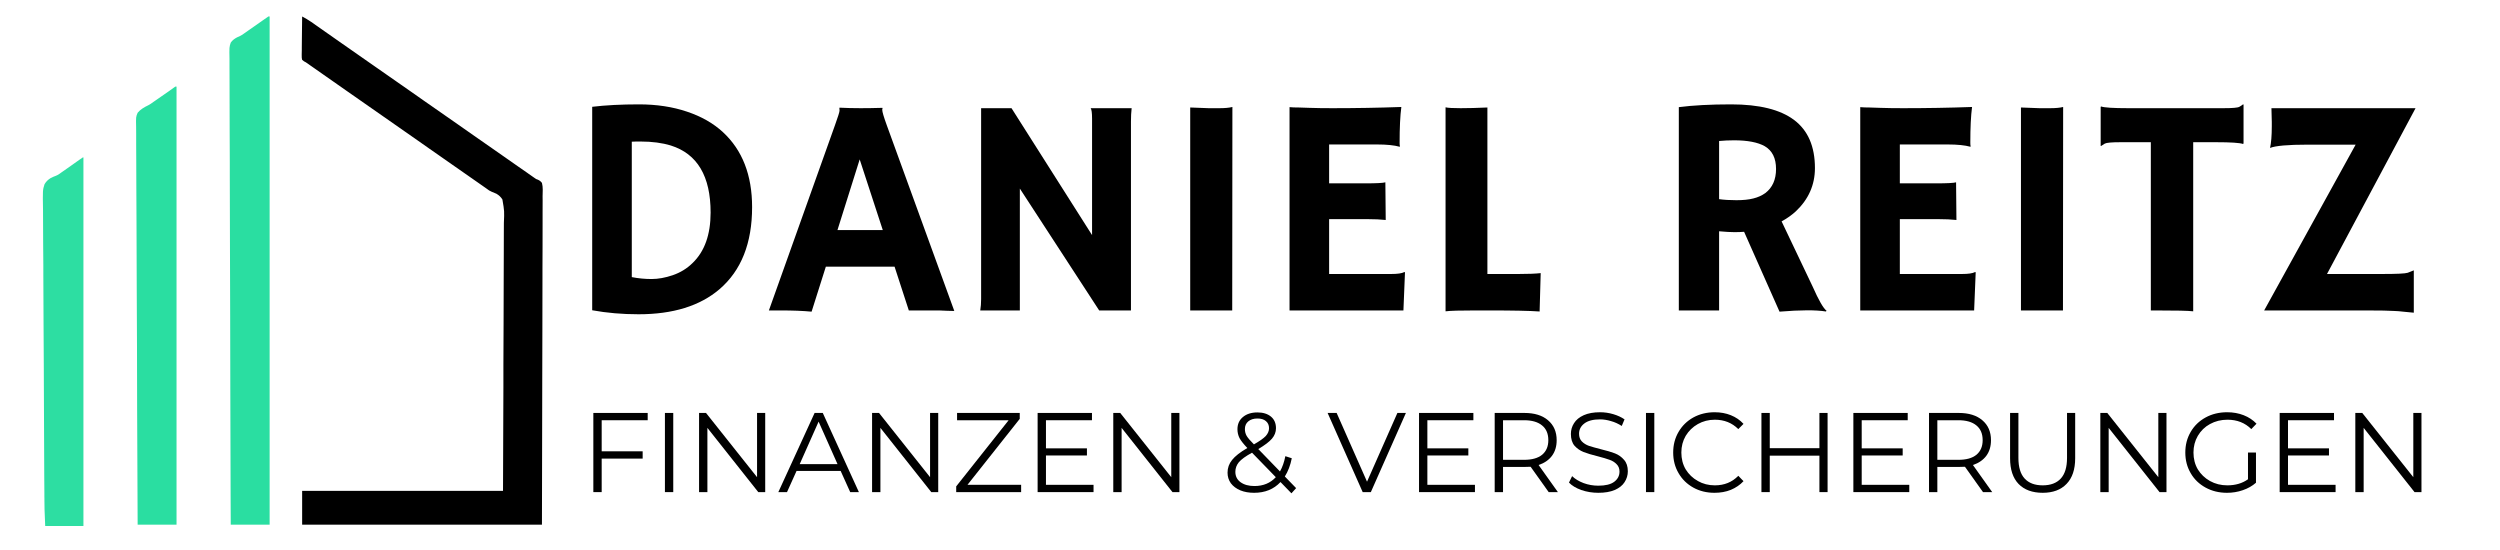 <svg xmlns="http://www.w3.org/2000/svg" xmlns:xlink="http://www.w3.org/1999/xlink" width="300" zoomAndPan="magnify" viewBox="0 0 224.88 49.5" height="66" preserveAspectRatio="xMidYMid meet" version="1.0"><defs><g/><clipPath id="7222937e54"><path d="M 24 0.426 L 46 0.426 L 46 46.52 L 24 46.52 Z M 24 0.426 " clip-rule="nonzero"/></clipPath><clipPath id="ba6c439b69"><path d="M 9 0.426 L 22 0.426 L 22 46.52 L 9 46.52 Z M 9 0.426 " clip-rule="nonzero"/></clipPath><clipPath id="5c326096a8"><path d="M 0.68 13 L 5 13 L 5 46.52 L 0.68 46.52 Z M 0.68 13 " clip-rule="nonzero"/></clipPath><clipPath id="6401ea368d"><path d="M 47 1 L 215.945 1 L 215.945 38 L 47 38 Z M 47 1 " clip-rule="nonzero"/></clipPath><clipPath id="91ae6fe56f"><rect x="0" width="169" y="0" height="37"/></clipPath><clipPath id="88d213b287"><rect x="0" width="216" y="0" height="47"/></clipPath><clipPath id="d4ad46cacc"><rect x="0" width="168" y="0" height="14"/></clipPath></defs><g transform="matrix(1, 0, 0, 1, 3, 1)"><g clip-path="url(#88d213b287)"><g clip-path="url(#7222937e54)"><path fill="#000000" d="M 24.133 0.484 C 24.414 0.637 24.688 0.789 24.949 0.973 L 25.109 1.082 L 25.273 1.199 L 25.445 1.32 C 25.562 1.402 25.684 1.484 25.801 1.57 C 26.004 1.711 26.211 1.855 26.414 2 C 26.602 2.133 26.789 2.262 26.977 2.395 C 27.215 2.562 27.453 2.727 27.691 2.895 C 27.977 3.094 28.262 3.293 28.547 3.492 C 29.055 3.848 29.566 4.203 30.074 4.559 C 30.723 5.012 31.375 5.465 32.023 5.918 C 32.633 6.348 33.246 6.773 33.859 7.199 C 34.262 7.48 34.664 7.762 35.062 8.043 C 35.43 8.297 35.793 8.551 36.156 8.805 C 36.809 9.258 37.457 9.711 38.105 10.164 C 38.66 10.555 39.215 10.945 39.773 11.332 C 40.422 11.781 41.074 12.238 41.723 12.691 C 42.332 13.117 42.941 13.547 43.555 13.973 C 43.828 14.16 44.098 14.348 44.371 14.539 L 44.523 14.648 C 44.621 14.715 44.715 14.781 44.809 14.848 L 44.941 14.941 L 45.055 15.02 C 45.188 15.121 45.188 15.121 45.32 15.16 C 45.5 15.238 45.59 15.305 45.715 15.461 C 45.82 15.848 45.781 16.277 45.773 16.672 C 45.777 16.801 45.777 16.926 45.777 17.055 C 45.777 17.402 45.777 17.754 45.773 18.102 C 45.77 18.441 45.77 18.781 45.773 19.117 C 45.773 19.812 45.77 20.504 45.77 21.195 C 45.766 21.883 45.762 22.566 45.762 23.254 L 45.762 24.031 C 45.762 25.562 45.758 27.098 45.754 28.633 C 45.746 30.215 45.742 31.797 45.742 33.379 C 45.738 34.141 45.738 34.902 45.738 35.664 C 45.734 39.184 45.723 42.703 45.715 46.223 L 24.133 46.223 L 24.133 43.18 L 42.211 43.18 C 42.234 38.539 42.234 38.539 42.246 33.895 C 42.246 33.23 42.246 32.562 42.246 31.898 C 42.25 30.633 42.254 29.363 42.262 28.098 C 42.27 26.758 42.273 25.422 42.273 24.082 C 42.273 23.277 42.277 22.477 42.281 21.676 C 42.289 21.125 42.289 20.574 42.285 20.023 C 42.285 19.707 42.285 19.391 42.289 19.074 C 42.336 18 42.336 18 42.156 16.953 C 42.012 16.723 41.855 16.582 41.621 16.438 C 41.48 16.371 41.336 16.309 41.191 16.258 C 41.023 16.191 40.895 16.102 40.754 15.992 L 40.629 15.902 C 40.586 15.875 40.547 15.848 40.504 15.816 L 40.219 15.617 L 40.07 15.512 C 39.801 15.324 39.527 15.133 39.258 14.945 C 38.699 14.559 38.145 14.172 37.59 13.781 C 37.352 13.613 37.113 13.449 36.875 13.281 L 36.59 13.082 L 36.445 12.98 L 35.871 12.578 L 35.582 12.379 C 35.348 12.211 35.109 12.047 34.871 11.879 C 34.363 11.523 33.855 11.168 33.344 10.812 C 32.695 10.363 32.047 9.906 31.398 9.453 C 30.844 9.062 30.285 8.676 29.73 8.289 C 29.172 7.902 28.617 7.516 28.062 7.125 C 27.824 6.957 27.586 6.793 27.348 6.625 L 27.062 6.422 L 26.918 6.324 L 26.344 5.922 L 26.059 5.723 C 25.809 5.547 25.562 5.371 25.312 5.199 L 25.156 5.09 C 25.055 5.02 24.957 4.949 24.859 4.883 L 24.723 4.785 L 24.605 4.703 C 24.473 4.609 24.473 4.609 24.301 4.52 L 24.133 4.387 C 24.094 4.211 24.094 4.211 24.094 4.004 L 24.094 3.887 C 24.094 3.762 24.098 3.637 24.102 3.512 C 24.102 3.422 24.102 3.336 24.102 3.25 C 24.105 3.02 24.105 2.789 24.109 2.562 C 24.113 2.328 24.117 2.094 24.117 1.859 C 24.121 1.402 24.129 0.941 24.133 0.484 " fill-opacity="1" fill-rule="nonzero"/></g><g clip-path="url(#ba6c439b69)"><path fill="#2adea1" d="M 21.094 0.484 L 21.207 0.484 L 21.207 46.223 L 17.707 46.223 C 17.699 44.246 17.699 44.246 17.695 43.477 L 17.695 43.332 C 17.684 40.168 17.676 37.004 17.668 33.84 L 17.668 33.656 C 17.664 32.328 17.664 31 17.66 29.676 C 17.66 29.023 17.656 28.371 17.656 27.723 L 17.656 27.523 C 17.652 25.426 17.645 23.324 17.637 21.227 C 17.629 19.066 17.621 16.91 17.621 14.754 C 17.621 14.449 17.621 14.145 17.621 13.84 L 17.621 13.656 C 17.617 12.691 17.613 11.727 17.609 10.758 C 17.605 9.789 17.602 8.816 17.602 7.848 C 17.602 7.27 17.602 6.695 17.598 6.117 C 17.594 5.73 17.594 5.348 17.594 4.961 C 17.598 4.742 17.598 4.523 17.594 4.301 C 17.574 3.242 17.574 3.242 17.707 2.836 C 17.859 2.617 18.043 2.488 18.273 2.363 C 18.352 2.324 18.434 2.289 18.512 2.258 C 18.684 2.18 18.82 2.078 18.969 1.969 L 19.281 1.75 L 19.449 1.633 C 19.844 1.359 20.234 1.082 20.625 0.809 C 20.781 0.699 20.934 0.59 21.094 0.484 M 12.715 6.797 L 12.828 6.797 L 12.828 46.223 L 9.328 46.223 C 9.309 42.699 9.293 39.176 9.281 35.652 L 9.281 35.492 C 9.277 34.359 9.273 33.227 9.273 32.094 L 9.27 30.426 L 9.27 30.258 C 9.262 28.465 9.254 26.672 9.246 24.879 C 9.234 23.035 9.227 21.191 9.227 19.352 L 9.223 18.414 C 9.223 17.59 9.219 16.766 9.211 15.941 C 9.207 15.113 9.203 14.285 9.203 13.453 C 9.207 12.961 9.203 12.469 9.195 11.977 C 9.191 11.648 9.191 11.32 9.195 10.988 C 9.195 10.801 9.195 10.613 9.191 10.426 C 9.172 9.52 9.172 9.52 9.328 9.148 C 9.586 8.836 9.93 8.645 10.293 8.469 C 10.453 8.387 10.598 8.285 10.742 8.176 L 10.875 8.086 L 11.004 7.996 C 11.398 7.715 11.797 7.441 12.195 7.168 C 12.34 7.07 12.48 6.973 12.617 6.867 Z M 12.715 6.797 " fill-opacity="1" fill-rule="nonzero"/></g><g clip-path="url(#5c326096a8)"><path fill="#2ddea2" d="M 4.395 13.168 L 4.449 13.168 L 4.449 46.34 L 1.008 46.34 C 0.941 44.742 0.941 44.742 0.938 44.02 L 0.938 43.855 L 0.934 43.684 L 0.934 43.32 C 0.93 42.988 0.926 42.66 0.926 42.328 C 0.926 42.117 0.922 41.906 0.922 41.691 C 0.902 38.973 0.895 36.25 0.887 33.527 C 0.883 33.133 0.883 32.738 0.883 32.348 L 0.883 32.215 C 0.879 30.805 0.867 29.395 0.859 27.984 C 0.848 26.531 0.84 25.078 0.84 23.625 L 0.84 22.887 C 0.836 22.238 0.832 21.59 0.824 20.941 C 0.82 20.289 0.816 19.637 0.816 18.988 C 0.82 18.633 0.816 18.281 0.812 17.93 C 0.781 16.102 0.781 16.102 0.949 15.578 C 1.098 15.328 1.262 15.172 1.508 15.02 C 1.656 14.945 1.805 14.883 1.961 14.824 C 2.156 14.75 2.301 14.645 2.465 14.52 L 2.77 14.309 C 3.215 13.996 3.664 13.684 4.109 13.363 C 4.203 13.297 4.297 13.23 4.395 13.168 " fill-opacity="1" fill-rule="nonzero"/></g><g clip-path="url(#6401ea368d)"><g transform="matrix(1, 0, 0, 1, 47, 1)"><g clip-path="url(#91ae6fe56f)"><g fill="#000000" fill-opacity="1"><g transform="translate(0.629, 25.94)"><g><path d="M 6.781 0.344 C 5.312 0.344 3.922 0.223 2.609 -0.016 L 2.609 -18.328 C 3.816 -18.473 5.219 -18.547 6.812 -18.547 C 8.406 -18.547 9.848 -18.328 11.141 -17.891 C 12.43 -17.461 13.508 -16.848 14.375 -16.047 C 16.125 -14.43 17 -12.18 17 -9.297 C 17 -6.055 16.023 -3.598 14.078 -1.922 C 12.316 -0.41 9.883 0.344 6.781 0.344 Z M 6.172 -3 C 6.766 -2.883 7.359 -2.828 7.953 -2.828 C 8.547 -2.828 9.18 -2.941 9.859 -3.172 C 10.547 -3.41 11.141 -3.773 11.641 -4.266 C 12.723 -5.305 13.266 -6.82 13.266 -8.812 C 13.266 -12.082 12.07 -14.094 9.688 -14.844 C 8.906 -15.082 8 -15.203 6.969 -15.203 L 6.594 -15.203 C 6.457 -15.203 6.316 -15.195 6.172 -15.188 Z M 6.172 -3 "/></g></g></g><g fill="#000000" fill-opacity="1"><g transform="translate(19.296, 25.94)"><g><path d="M 3.688 0.109 C 2.895 0.035 1.977 0 0.938 0 L -0.156 0 L 5.797 -16.688 C 6.066 -17.438 6.203 -17.867 6.203 -17.984 C 6.203 -18.109 6.195 -18.188 6.188 -18.219 L 6.203 -18.25 C 6.797 -18.219 7.426 -18.203 8.094 -18.203 C 8.633 -18.203 9.289 -18.211 10.062 -18.234 L 10.078 -18.203 C 10.055 -18.172 10.047 -18.117 10.047 -18.047 C 10.047 -17.879 10.18 -17.422 10.453 -16.672 L 16.531 0.047 C 16.352 0.035 16.141 0.031 15.891 0.031 C 15.891 0.031 15.648 0.02 15.172 0 C 14.953 0 14.75 0 14.562 0 L 12.438 0 L 11.156 -3.938 L 4.969 -3.938 Z M 10.094 -7.234 L 8.016 -13.594 L 6.016 -7.234 Z M 10.094 -7.234 "/></g></g></g><g fill="#000000" fill-opacity="1"><g transform="translate(35.679, 25.94)"><g><path d="M 2.484 0 C 2.535 -0.312 2.562 -0.648 2.562 -1.016 L 2.562 -18.203 L 5.297 -18.203 L 12.547 -6.781 L 12.547 -17.266 C 12.547 -17.773 12.504 -18.086 12.422 -18.203 L 16.109 -18.203 C 16.066 -17.836 16.047 -17.438 16.047 -17 L 16.047 0 L 13.188 0 L 6.047 -10.969 L 6.047 0 Z M 2.484 0 "/></g></g></g><g fill="#000000" fill-opacity="1"><g transform="translate(54.278, 25.94)"><g><path d="M 2.781 -18.266 C 3.688 -18.223 4.238 -18.203 4.438 -18.203 L 5.422 -18.203 C 5.898 -18.203 6.285 -18.238 6.578 -18.312 L 6.562 0 L 2.781 0 Z M 2.781 -18.266 "/></g></g></g><g fill="#000000" fill-opacity="1"><g transform="translate(63.639, 25.94)"><g><path d="M 11.516 -3.281 C 12.078 -3.281 12.469 -3.336 12.688 -3.453 L 12.75 -3.438 L 12.609 0 L 2.359 0 L 2.359 -18.297 C 2.598 -18.273 2.867 -18.266 3.172 -18.266 L 4.141 -18.234 C 4.773 -18.211 5.469 -18.203 6.219 -18.203 C 8.301 -18.203 10.367 -18.238 12.422 -18.312 C 12.316 -17.508 12.266 -16.438 12.266 -15.094 C 12.266 -14.945 12.273 -14.836 12.297 -14.766 L 12.266 -14.734 C 11.785 -14.867 11.109 -14.938 10.234 -14.938 L 5.922 -14.938 L 5.922 -11.438 L 9.172 -11.438 C 10.172 -11.438 10.773 -11.469 10.984 -11.531 L 11.016 -8.141 C 10.578 -8.191 10.016 -8.219 9.328 -8.219 L 5.922 -8.219 L 5.922 -3.281 Z M 11.516 -3.281 "/></g></g></g><g fill="#000000" fill-opacity="1"><g transform="translate(77.681, 25.94)"><g><path d="M 5.016 0 C 3.68 0 2.797 0.023 2.359 0.078 L 2.359 -18.281 C 2.578 -18.227 3.031 -18.203 3.719 -18.203 C 4.406 -18.203 5.207 -18.223 6.125 -18.266 L 6.125 -3.281 L 8.953 -3.281 C 9.773 -3.281 10.43 -3.305 10.922 -3.359 C 10.859 -1.234 10.828 -0.129 10.828 -0.047 L 10.828 0.094 C 9.93 0.031 8.43 0 6.328 0 Z M 5.016 0 "/></g></g></g><g fill="#000000" fill-opacity="1"><g transform="translate(89.383, 25.94)"><g/></g></g><g fill="#000000" fill-opacity="1"><g transform="translate(98.675, 25.94)"><g><path d="M 8.234 -7.078 C 7.961 -7.055 7.672 -7.047 7.359 -7.047 C 7.047 -7.047 6.586 -7.07 5.984 -7.125 L 5.984 0 L 2.359 0 L 2.359 -18.297 C 3.629 -18.461 5.195 -18.547 7.062 -18.547 C 9.602 -18.547 11.492 -18.078 12.734 -17.141 C 13.984 -16.203 14.609 -14.758 14.609 -12.812 C 14.609 -11.301 14.035 -10.004 12.891 -8.922 C 12.516 -8.578 12.086 -8.273 11.609 -8.016 L 14.406 -2.141 C 14.945 -0.922 15.363 -0.195 15.656 0.031 L 15.594 0.094 C 14.707 -0.051 13.316 -0.047 11.422 0.109 Z M 7.328 -15.312 C 6.859 -15.312 6.41 -15.289 5.984 -15.25 L 5.984 -10.016 C 6.43 -9.953 6.953 -9.922 7.547 -9.922 C 8.148 -9.922 8.656 -9.973 9.062 -10.078 C 9.477 -10.18 9.836 -10.344 10.141 -10.562 C 10.785 -11.051 11.109 -11.773 11.109 -12.734 C 11.109 -13.703 10.77 -14.383 10.094 -14.781 C 9.469 -15.133 8.547 -15.312 7.328 -15.312 Z M 7.328 -15.312 "/></g></g></g><g fill="#000000" fill-opacity="1"><g transform="translate(115.003, 25.94)"><g><path d="M 11.516 -3.281 C 12.078 -3.281 12.469 -3.336 12.688 -3.453 L 12.75 -3.438 L 12.609 0 L 2.359 0 L 2.359 -18.297 C 2.598 -18.273 2.867 -18.266 3.172 -18.266 L 4.141 -18.234 C 4.773 -18.211 5.469 -18.203 6.219 -18.203 C 8.301 -18.203 10.367 -18.238 12.422 -18.312 C 12.316 -17.508 12.266 -16.438 12.266 -15.094 C 12.266 -14.945 12.273 -14.836 12.297 -14.766 L 12.266 -14.734 C 11.785 -14.867 11.109 -14.938 10.234 -14.938 L 5.922 -14.938 L 5.922 -11.438 L 9.172 -11.438 C 10.172 -11.438 10.773 -11.469 10.984 -11.531 L 11.016 -8.141 C 10.578 -8.191 10.016 -8.219 9.328 -8.219 L 5.922 -8.219 L 5.922 -3.281 Z M 11.516 -3.281 "/></g></g></g><g fill="#000000" fill-opacity="1"><g transform="translate(129.045, 25.94)"><g><path d="M 2.781 -18.266 C 3.688 -18.223 4.238 -18.203 4.438 -18.203 L 5.422 -18.203 C 5.898 -18.203 6.285 -18.238 6.578 -18.312 L 6.562 0 L 2.781 0 Z M 2.781 -18.266 "/></g></g></g><g fill="#000000" fill-opacity="1"><g transform="translate(138.406, 25.94)"><g><path d="M 8.922 0.078 C 8.484 0.023 7.359 0 5.547 0 L 5.109 0 L 5.109 -15.141 L 2.391 -15.141 C 1.586 -15.141 1.113 -15.098 0.969 -15.016 C 0.82 -14.93 0.707 -14.859 0.625 -14.797 L 0.594 -14.812 L 0.594 -18.312 L 0.625 -18.359 C 0.926 -18.254 1.738 -18.203 3.062 -18.203 L 11.641 -18.203 C 12.453 -18.203 12.93 -18.242 13.078 -18.328 C 13.223 -18.41 13.332 -18.484 13.406 -18.547 L 13.453 -18.531 L 13.453 -15.031 L 13.406 -14.984 C 13.113 -15.086 12.305 -15.141 10.984 -15.141 L 8.922 -15.141 Z M 8.922 0.078 "/></g></g></g><g fill="#000000" fill-opacity="1"><g transform="translate(152.448, 25.94)"><g><path d="M 1.953 -16.969 C 1.953 -17.27 1.941 -17.68 1.922 -18.203 L 14.891 -18.203 L 6.922 -3.281 L 11.891 -3.281 C 13.191 -3.281 13.957 -3.316 14.188 -3.391 C 14.414 -3.473 14.598 -3.547 14.734 -3.609 L 14.734 0.203 C 14.348 0.172 14.023 0.141 13.766 0.109 C 13.516 0.078 13.25 0.055 12.969 0.047 C 12.531 0.016 11.695 0 10.469 0 L 1.266 0 L 9.5 -14.922 L 5.188 -14.922 C 3.406 -14.922 2.273 -14.82 1.797 -14.625 C 1.898 -15.082 1.953 -15.727 1.953 -16.562 Z M 1.953 -16.969 "/></g></g></g></g></g></g></g></g><g transform="matrix(1, 0, 0, 1, 52, 34)"><g clip-path="url(#d4ad46cacc)"><g fill="#000000" fill-opacity="1"><g transform="translate(0.185, 10.29)"><g><path d="M 1.906 -6.469 L 1.906 -3.672 L 5.594 -3.672 L 5.594 -3.016 L 1.906 -3.016 L 1.906 0 L 1.156 0 L 1.156 -7.125 L 6.047 -7.125 L 6.047 -6.469 Z M 1.906 -6.469 "/></g></g></g><g fill="#000000" fill-opacity="1"><g transform="translate(6.627, 10.29)"><g><path d="M 1.156 -7.125 L 1.906 -7.125 L 1.906 0 L 1.156 0 Z M 1.156 -7.125 "/></g></g></g><g fill="#000000" fill-opacity="1"><g transform="translate(9.7, 10.29)"><g><path d="M 7.109 -7.125 L 7.109 0 L 6.484 0 L 1.906 -5.781 L 1.906 0 L 1.156 0 L 1.156 -7.125 L 1.781 -7.125 L 6.375 -1.344 L 6.375 -7.125 Z M 7.109 -7.125 "/></g></g></g><g fill="#000000" fill-opacity="1"><g transform="translate(17.974, 10.29)"><g><path d="M 5.625 -1.906 L 1.656 -1.906 L 0.797 0 L 0.016 0 L 3.281 -7.125 L 4.016 -7.125 L 7.266 0 L 6.484 0 Z M 5.344 -2.516 L 3.641 -6.344 L 1.938 -2.516 Z M 5.344 -2.516 "/></g></g></g><g fill="#000000" fill-opacity="1"><g transform="translate(25.271, 10.29)"><g><path d="M 7.109 -7.125 L 7.109 0 L 6.484 0 L 1.906 -5.781 L 1.906 0 L 1.156 0 L 1.156 -7.125 L 1.781 -7.125 L 6.375 -1.344 L 6.375 -7.125 Z M 7.109 -7.125 "/></g></g></g><g fill="#000000" fill-opacity="1"><g transform="translate(33.545, 10.29)"><g><path d="M 6.297 -0.656 L 6.297 0 L 0.453 0 L 0.453 -0.516 L 5.172 -6.469 L 0.531 -6.469 L 0.531 -7.125 L 6.172 -7.125 L 6.172 -6.594 L 1.469 -0.656 Z M 6.297 -0.656 "/></g></g></g><g fill="#000000" fill-opacity="1"><g transform="translate(40.17, 10.29)"><g><path d="M 6.188 -0.656 L 6.188 0 L 1.156 0 L 1.156 -7.125 L 6.047 -7.125 L 6.047 -6.469 L 1.906 -6.469 L 1.906 -3.938 L 5.594 -3.938 L 5.594 -3.297 L 1.906 -3.297 L 1.906 -0.656 Z M 6.188 -0.656 "/></g></g></g><g fill="#000000" fill-opacity="1"><g transform="translate(46.979, 10.29)"><g><path d="M 7.109 -7.125 L 7.109 0 L 6.484 0 L 1.906 -5.781 L 1.906 0 L 1.156 0 L 1.156 -7.125 L 1.781 -7.125 L 6.375 -1.344 L 6.375 -7.125 Z M 7.109 -7.125 "/></g></g></g><g fill="#000000" fill-opacity="1"><g transform="translate(55.252, 10.29)"><g/></g></g><g fill="#000000" fill-opacity="1"><g transform="translate(57.919, 10.29)"><g><path d="M 6.25 0.109 L 5.266 -0.906 C 4.66 -0.258 3.867 0.062 2.891 0.062 C 2.43 0.062 2.02 -0.008 1.656 -0.156 C 1.289 -0.312 1.004 -0.523 0.797 -0.797 C 0.598 -1.078 0.5 -1.395 0.5 -1.75 C 0.5 -2.176 0.633 -2.555 0.906 -2.891 C 1.176 -3.234 1.633 -3.594 2.281 -3.969 C 1.945 -4.32 1.711 -4.617 1.578 -4.859 C 1.453 -5.109 1.391 -5.375 1.391 -5.656 C 1.391 -6.113 1.551 -6.477 1.875 -6.75 C 2.207 -7.031 2.645 -7.172 3.188 -7.172 C 3.695 -7.172 4.102 -7.047 4.406 -6.797 C 4.707 -6.547 4.859 -6.195 4.859 -5.75 C 4.859 -5.406 4.738 -5.094 4.5 -4.812 C 4.258 -4.531 3.848 -4.219 3.266 -3.875 L 5.219 -1.859 C 5.438 -2.242 5.598 -2.703 5.703 -3.234 L 6.281 -3.047 C 6.156 -2.41 5.945 -1.863 5.656 -1.406 L 6.672 -0.359 Z M 3.188 -6.625 C 2.844 -6.625 2.566 -6.535 2.359 -6.359 C 2.16 -6.191 2.062 -5.961 2.062 -5.672 C 2.062 -5.453 2.113 -5.25 2.219 -5.062 C 2.332 -4.875 2.551 -4.617 2.875 -4.297 C 3.383 -4.586 3.738 -4.836 3.938 -5.047 C 4.133 -5.266 4.234 -5.5 4.234 -5.75 C 4.234 -6.02 4.141 -6.234 3.953 -6.391 C 3.773 -6.547 3.52 -6.625 3.188 -6.625 Z M 2.922 -0.547 C 3.711 -0.547 4.352 -0.812 4.844 -1.344 L 2.703 -3.547 C 2.129 -3.234 1.734 -2.945 1.516 -2.688 C 1.305 -2.426 1.203 -2.141 1.203 -1.828 C 1.203 -1.43 1.359 -1.117 1.672 -0.891 C 1.992 -0.66 2.41 -0.547 2.922 -0.547 Z M 2.922 -0.547 "/></g></g></g><g fill="#000000" fill-opacity="1"><g transform="translate(64.727, 10.29)"><g/></g></g><g fill="#000000" fill-opacity="1"><g transform="translate(67.394, 10.29)"><g><path d="M 7.078 -7.125 L 3.922 0 L 3.188 0 L 0.031 -7.125 L 0.844 -7.125 L 3.578 -0.938 L 6.312 -7.125 Z M 7.078 -7.125 "/></g></g></g><g fill="#000000" fill-opacity="1"><g transform="translate(74.497, 10.29)"><g><path d="M 6.188 -0.656 L 6.188 0 L 1.156 0 L 1.156 -7.125 L 6.047 -7.125 L 6.047 -6.469 L 1.906 -6.469 L 1.906 -3.938 L 5.594 -3.938 L 5.594 -3.297 L 1.906 -3.297 L 1.906 -0.656 Z M 6.188 -0.656 "/></g></g></g><g fill="#000000" fill-opacity="1"><g transform="translate(81.306, 10.29)"><g><path d="M 6.016 0 L 4.391 -2.281 C 4.211 -2.27 4.023 -2.266 3.828 -2.266 L 1.906 -2.266 L 1.906 0 L 1.156 0 L 1.156 -7.125 L 3.828 -7.125 C 4.734 -7.125 5.441 -6.906 5.953 -6.469 C 6.473 -6.031 6.734 -5.43 6.734 -4.672 C 6.734 -4.117 6.594 -3.648 6.312 -3.266 C 6.031 -2.891 5.629 -2.613 5.109 -2.438 L 6.844 0 Z M 3.797 -2.906 C 4.504 -2.906 5.047 -3.055 5.422 -3.359 C 5.797 -3.672 5.984 -4.109 5.984 -4.672 C 5.984 -5.254 5.797 -5.695 5.422 -6 C 5.047 -6.312 4.504 -6.469 3.797 -6.469 L 1.906 -6.469 L 1.906 -2.906 Z M 3.797 -2.906 "/></g></g></g><g fill="#000000" fill-opacity="1"><g transform="translate(88.664, 10.29)"><g><path d="M 3.125 0.062 C 2.594 0.062 2.082 -0.02 1.594 -0.188 C 1.113 -0.363 0.742 -0.586 0.484 -0.859 L 0.766 -1.438 C 1.023 -1.188 1.367 -0.977 1.797 -0.812 C 2.223 -0.656 2.664 -0.578 3.125 -0.578 C 3.758 -0.578 4.234 -0.691 4.547 -0.922 C 4.867 -1.16 5.031 -1.469 5.031 -1.844 C 5.031 -2.125 4.941 -2.348 4.766 -2.516 C 4.598 -2.691 4.391 -2.82 4.141 -2.906 C 3.891 -3 3.539 -3.102 3.094 -3.219 C 2.551 -3.352 2.117 -3.484 1.797 -3.609 C 1.484 -3.734 1.211 -3.922 0.984 -4.172 C 0.766 -4.43 0.656 -4.785 0.656 -5.234 C 0.656 -5.586 0.75 -5.91 0.938 -6.203 C 1.125 -6.504 1.414 -6.742 1.812 -6.922 C 2.207 -7.098 2.695 -7.188 3.281 -7.188 C 3.688 -7.188 4.082 -7.129 4.469 -7.016 C 4.863 -6.898 5.203 -6.742 5.484 -6.547 L 5.234 -5.953 C 4.93 -6.148 4.609 -6.297 4.266 -6.391 C 3.93 -6.492 3.602 -6.547 3.281 -6.547 C 2.656 -6.547 2.18 -6.422 1.859 -6.172 C 1.547 -5.93 1.391 -5.625 1.391 -5.25 C 1.391 -4.969 1.473 -4.738 1.641 -4.562 C 1.816 -4.383 2.035 -4.25 2.297 -4.156 C 2.566 -4.07 2.922 -3.973 3.359 -3.859 C 3.879 -3.734 4.301 -3.609 4.625 -3.484 C 4.945 -3.359 5.219 -3.164 5.438 -2.906 C 5.664 -2.656 5.781 -2.312 5.781 -1.875 C 5.781 -1.52 5.68 -1.191 5.484 -0.891 C 5.297 -0.598 5 -0.363 4.594 -0.188 C 4.195 -0.02 3.707 0.062 3.125 0.062 Z M 3.125 0.062 "/></g></g></g><g fill="#000000" fill-opacity="1"><g transform="translate(94.922, 10.29)"><g><path d="M 1.156 -7.125 L 1.906 -7.125 L 1.906 0 L 1.156 0 Z M 1.156 -7.125 "/></g></g></g><g fill="#000000" fill-opacity="1"><g transform="translate(97.996, 10.29)"><g><path d="M 4.25 0.062 C 3.539 0.062 2.906 -0.094 2.344 -0.406 C 1.781 -0.719 1.336 -1.148 1.016 -1.703 C 0.691 -2.254 0.531 -2.875 0.531 -3.562 C 0.531 -4.25 0.691 -4.867 1.016 -5.422 C 1.336 -5.973 1.781 -6.406 2.344 -6.719 C 2.914 -7.031 3.555 -7.188 4.266 -7.188 C 4.797 -7.188 5.281 -7.098 5.719 -6.922 C 6.164 -6.742 6.547 -6.484 6.859 -6.141 L 6.391 -5.672 C 5.828 -6.234 5.125 -6.516 4.281 -6.516 C 3.719 -6.516 3.207 -6.383 2.75 -6.125 C 2.289 -5.863 1.926 -5.508 1.656 -5.062 C 1.395 -4.613 1.266 -4.113 1.266 -3.562 C 1.266 -3 1.395 -2.492 1.656 -2.047 C 1.926 -1.609 2.289 -1.258 2.75 -1 C 3.207 -0.738 3.719 -0.609 4.281 -0.609 C 5.133 -0.609 5.836 -0.895 6.391 -1.469 L 6.859 -0.984 C 6.547 -0.648 6.164 -0.391 5.719 -0.203 C 5.27 -0.023 4.781 0.062 4.25 0.062 Z M 4.25 0.062 "/></g></g></g><g fill="#000000" fill-opacity="1"><g transform="translate(105.313, 10.29)"><g><path d="M 7.109 -7.125 L 7.109 0 L 6.375 0 L 6.375 -3.281 L 1.906 -3.281 L 1.906 0 L 1.156 0 L 1.156 -7.125 L 1.906 -7.125 L 1.906 -3.953 L 6.375 -3.953 L 6.375 -7.125 Z M 7.109 -7.125 "/></g></g></g><g fill="#000000" fill-opacity="1"><g transform="translate(113.587, 10.29)"><g><path d="M 6.188 -0.656 L 6.188 0 L 1.156 0 L 1.156 -7.125 L 6.047 -7.125 L 6.047 -6.469 L 1.906 -6.469 L 1.906 -3.938 L 5.594 -3.938 L 5.594 -3.297 L 1.906 -3.297 L 1.906 -0.656 Z M 6.188 -0.656 "/></g></g></g><g fill="#000000" fill-opacity="1"><g transform="translate(120.395, 10.29)"><g><path d="M 6.016 0 L 4.391 -2.281 C 4.211 -2.27 4.023 -2.266 3.828 -2.266 L 1.906 -2.266 L 1.906 0 L 1.156 0 L 1.156 -7.125 L 3.828 -7.125 C 4.734 -7.125 5.441 -6.906 5.953 -6.469 C 6.473 -6.031 6.734 -5.43 6.734 -4.672 C 6.734 -4.117 6.594 -3.648 6.312 -3.266 C 6.031 -2.891 5.629 -2.613 5.109 -2.438 L 6.844 0 Z M 3.797 -2.906 C 4.504 -2.906 5.047 -3.055 5.422 -3.359 C 5.797 -3.672 5.984 -4.109 5.984 -4.672 C 5.984 -5.254 5.797 -5.695 5.422 -6 C 5.047 -6.312 4.504 -6.469 3.797 -6.469 L 1.906 -6.469 L 1.906 -2.906 Z M 3.797 -2.906 "/></g></g></g><g fill="#000000" fill-opacity="1"><g transform="translate(127.753, 10.29)"><g><path d="M 4.031 0.062 C 3.102 0.062 2.379 -0.203 1.859 -0.734 C 1.348 -1.266 1.094 -2.035 1.094 -3.047 L 1.094 -7.125 L 1.844 -7.125 L 1.844 -3.078 C 1.844 -2.242 2.031 -1.625 2.406 -1.219 C 2.781 -0.812 3.32 -0.609 4.031 -0.609 C 4.738 -0.609 5.281 -0.812 5.656 -1.219 C 6.031 -1.625 6.219 -2.242 6.219 -3.078 L 6.219 -7.125 L 6.953 -7.125 L 6.953 -3.047 C 6.953 -2.035 6.691 -1.266 6.172 -0.734 C 5.66 -0.203 4.945 0.062 4.031 0.062 Z M 4.031 0.062 "/></g></g></g><g fill="#000000" fill-opacity="1"><g transform="translate(135.814, 10.29)"><g><path d="M 7.109 -7.125 L 7.109 0 L 6.484 0 L 1.906 -5.781 L 1.906 0 L 1.156 0 L 1.156 -7.125 L 1.781 -7.125 L 6.375 -1.344 L 6.375 -7.125 Z M 7.109 -7.125 "/></g></g></g><g fill="#000000" fill-opacity="1"><g transform="translate(144.087, 10.29)"><g><path d="M 6.172 -3.562 L 6.891 -3.562 L 6.891 -0.844 C 6.555 -0.551 6.16 -0.328 5.703 -0.172 C 5.254 -0.016 4.781 0.062 4.281 0.062 C 3.57 0.062 2.93 -0.094 2.359 -0.406 C 1.785 -0.719 1.336 -1.148 1.016 -1.703 C 0.691 -2.254 0.531 -2.875 0.531 -3.562 C 0.531 -4.25 0.691 -4.867 1.016 -5.422 C 1.336 -5.973 1.785 -6.406 2.359 -6.719 C 2.93 -7.031 3.578 -7.188 4.297 -7.188 C 4.836 -7.188 5.332 -7.098 5.781 -6.922 C 6.238 -6.742 6.625 -6.488 6.938 -6.156 L 6.469 -5.672 C 5.906 -6.234 5.191 -6.516 4.328 -6.516 C 3.742 -6.516 3.219 -6.383 2.75 -6.125 C 2.289 -5.875 1.926 -5.52 1.656 -5.062 C 1.395 -4.613 1.266 -4.113 1.266 -3.562 C 1.266 -3 1.395 -2.492 1.656 -2.047 C 1.926 -1.609 2.289 -1.258 2.75 -1 C 3.219 -0.738 3.738 -0.609 4.312 -0.609 C 5.039 -0.609 5.66 -0.789 6.172 -1.156 Z M 6.172 -3.562 "/></g></g></g><g fill="#000000" fill-opacity="1"><g transform="translate(151.954, 10.29)"><g><path d="M 6.188 -0.656 L 6.188 0 L 1.156 0 L 1.156 -7.125 L 6.047 -7.125 L 6.047 -6.469 L 1.906 -6.469 L 1.906 -3.938 L 5.594 -3.938 L 5.594 -3.297 L 1.906 -3.297 L 1.906 -0.656 Z M 6.188 -0.656 "/></g></g></g><g fill="#000000" fill-opacity="1"><g transform="translate(158.763, 10.29)"><g><path d="M 7.109 -7.125 L 7.109 0 L 6.484 0 L 1.906 -5.781 L 1.906 0 L 1.156 0 L 1.156 -7.125 L 1.781 -7.125 L 6.375 -1.344 L 6.375 -7.125 Z M 7.109 -7.125 "/></g></g></g></g></g></svg>